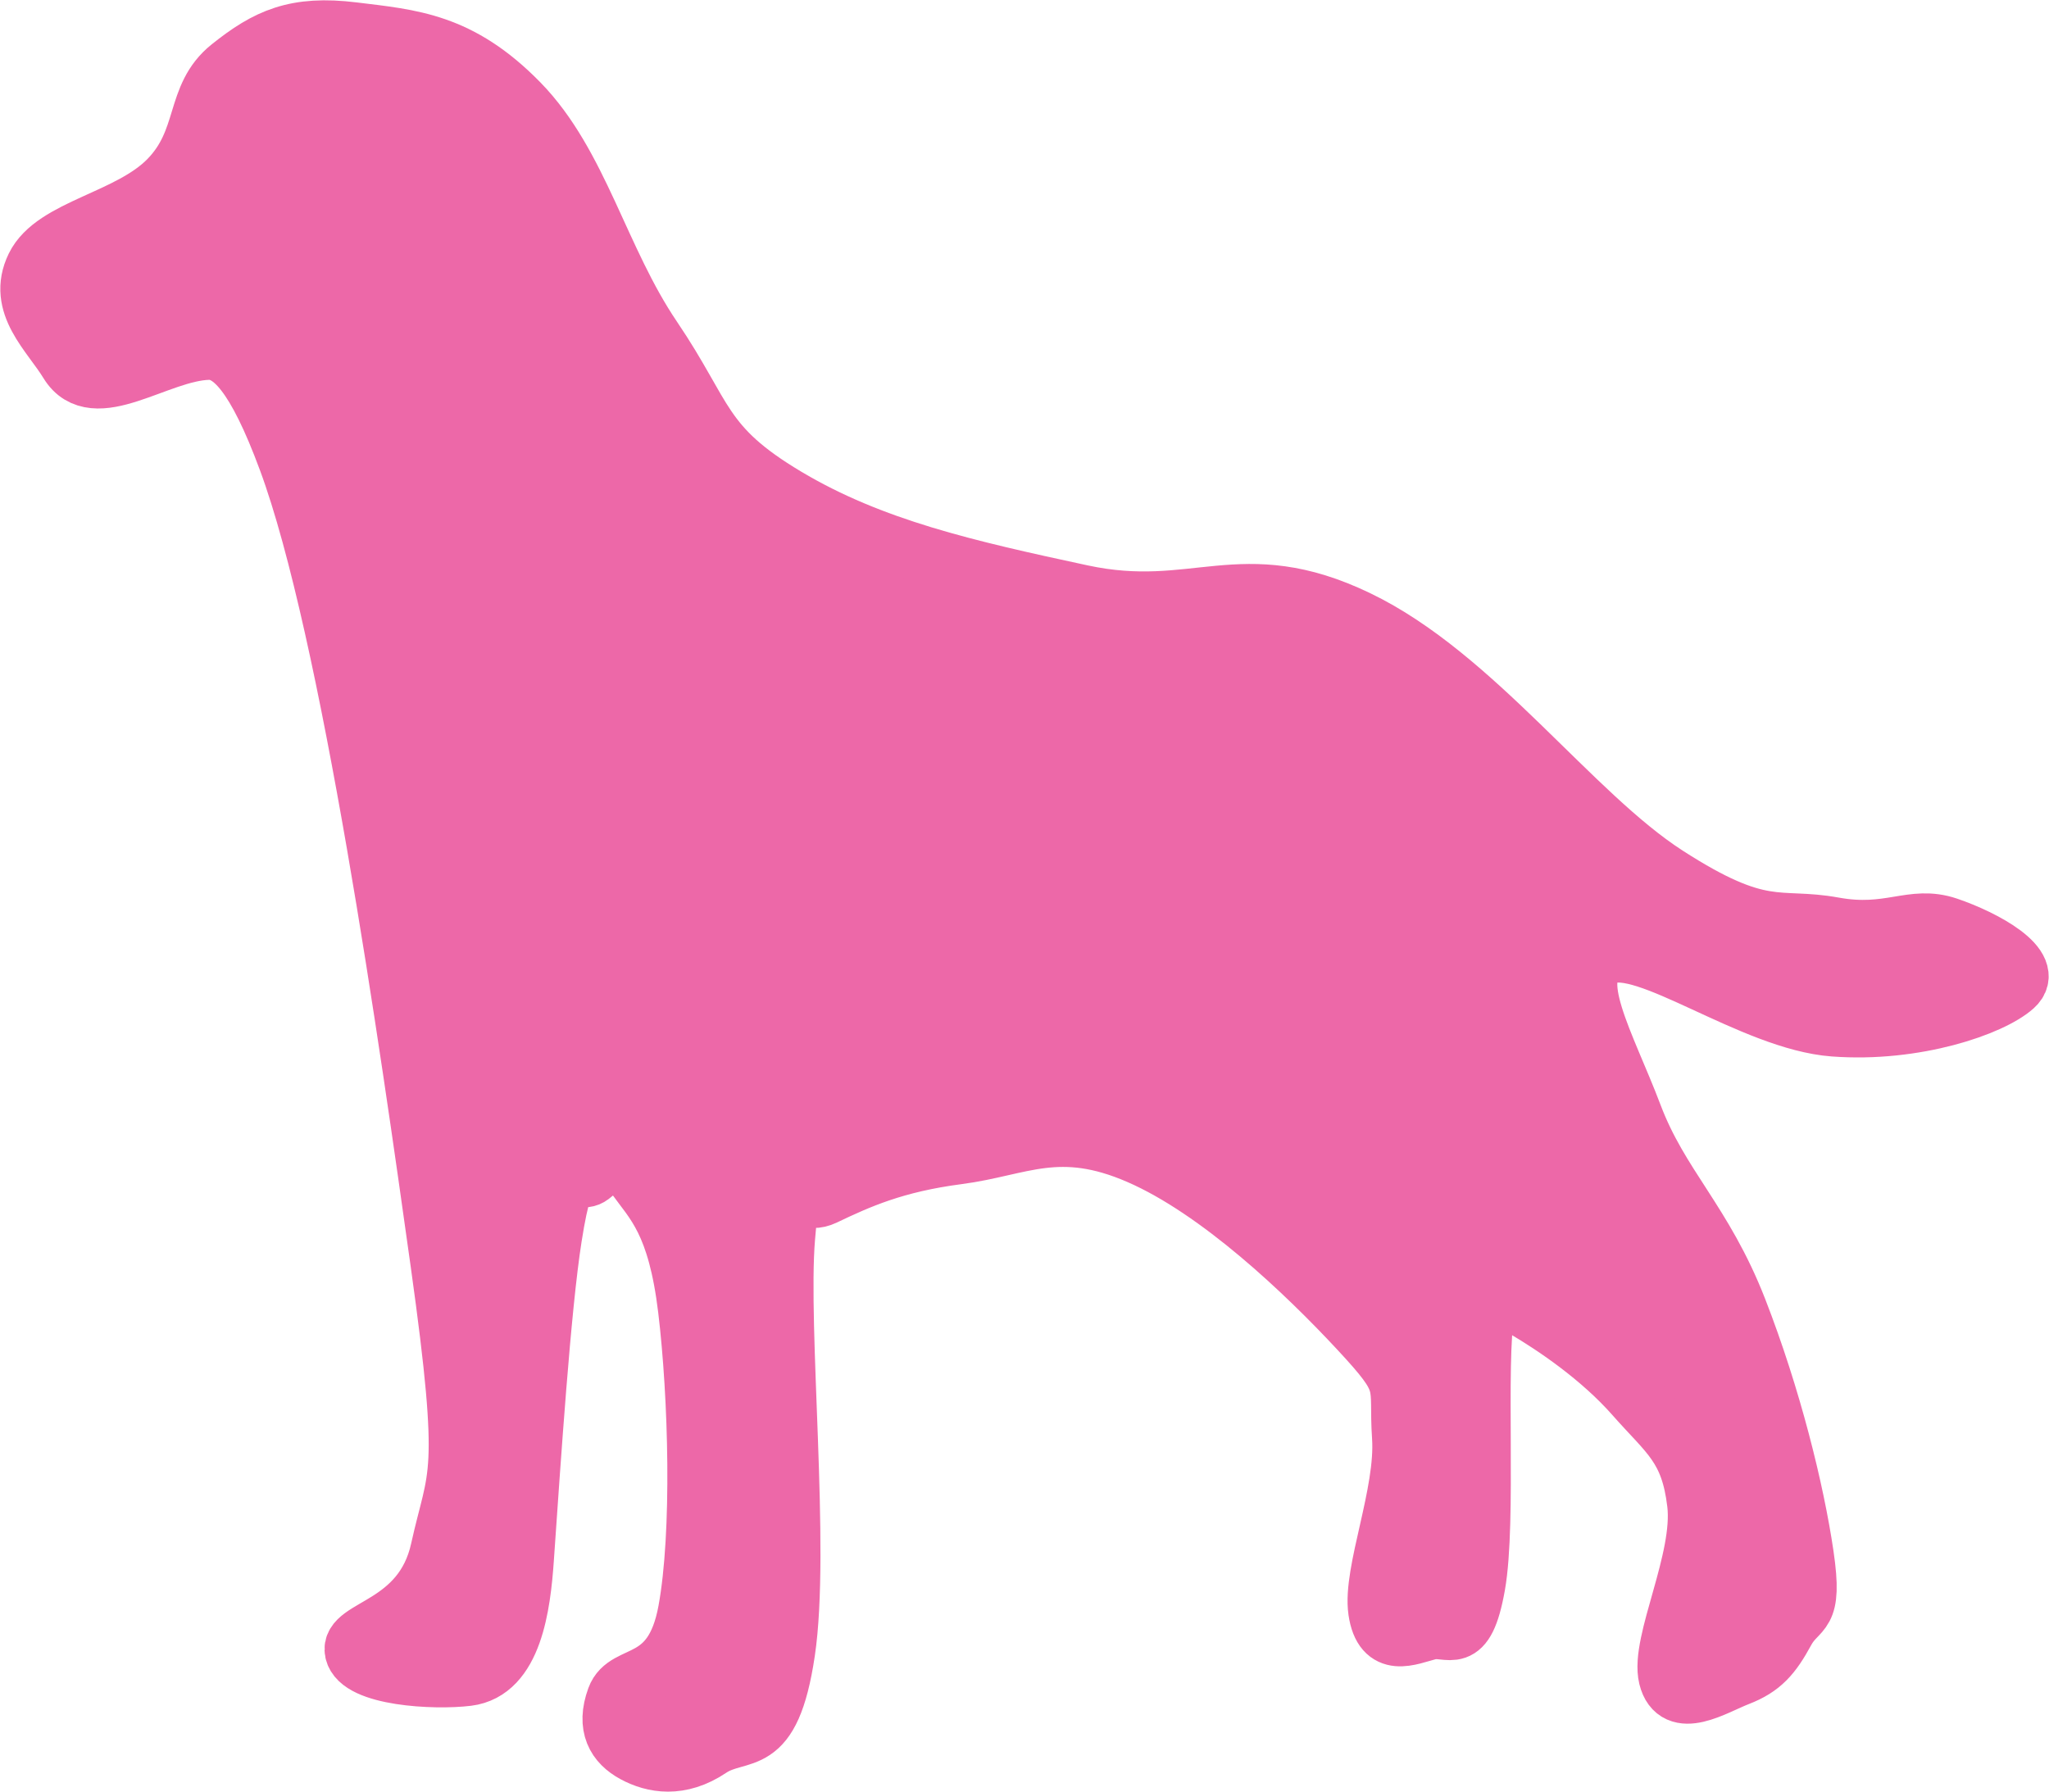 <svg width="5817" height="5088" viewBox="0 0 5817 5088" fill="none" xmlns="http://www.w3.org/2000/svg">
<path d="M1003.25 4690.77C1019.46 4763.38 1232.97 4775 1327.56 4763.38C1458.5 4747.3 1482.19 4559.37 1491.34 4427.77C1511.23 4141.62 1539.4 3714.77 1570.8 3514.51C1611.34 3256.03 1632.96 3375.11 1678.91 3340.25C1724.85 3305.4 1746.47 3264.74 1800.53 3340.25C1854.58 3415.77 1919.44 3470.95 1949.17 3717.82C1978.9 3964.69 1989.71 4353.87 1949.17 4574.6C1908.63 4795.33 1776.2 4740.14 1746.47 4821.47C1716.74 4902.79 1746.47 4952.16 1800.53 4981.2C1854.58 5010.25 1930.25 5024.77 2016.74 4966.68C2103.22 4908.6 2189.71 4981.2 2232.95 4690.77C2276.19 4400.34 2211.33 3773 2232.95 3514.51C2254.57 3256.03 2243.76 3444.81 2341.06 3398.34C2438.35 3351.87 2541.05 3305.4 2719.43 3282.17C2897.8 3258.93 3005.91 3183.42 3232.93 3282.17C3459.95 3380.92 3705.89 3616.17 3854.54 3775.9C4003.18 3935.64 3965.34 3921.12 3976.15 4080.86C3986.97 4240.6 3892.37 4464.23 3908.59 4574.6C3924.8 4684.96 4000.48 4647.21 4057.23 4632.68C4113.99 4618.16 4159.93 4684.96 4192.37 4501.99C4224.8 4319.02 4192.37 3874.65 4219.39 3717.82C4246.42 3560.98 4243.72 3668.44 4327.5 3717.82C4411.28 3767.19 4541.01 3854.32 4638.3 3964.69C4735.6 4075.05 4795.06 4109.9 4813.97 4269.64C4832.89 4429.38 4708.57 4664.63 4732.89 4763.38C4757.22 4862.13 4868.03 4789.52 4935.59 4763.38C5003.16 4737.24 5032.89 4702.39 5070.73 4632.68C5108.56 4562.98 5151.8 4597.83 5124.78 4414.86C5097.75 4231.89 5032.89 3967.59 4935.59 3717.82C4838.3 3468.05 4713.98 3366.39 4638.3 3165.99C4562.63 2965.6 4443.71 2765.2 4557.22 2715.82C4670.73 2666.45 4973.43 2901.7 5205.86 2919.13C5438.28 2936.55 5654.5 2861.04 5719.36 2802.95C5784.22 2744.87 5632.88 2663.54 5530.17 2628.69C5427.47 2593.84 5365.31 2657.74 5205.86 2628.69C5046.4 2599.65 5003.16 2657.74 4732.89 2483.48C4462.63 2309.22 4186.96 1917.13 3854.54 1757.39C3522.11 1597.65 3395.09 1754.49 3070.77 1684.78C2746.45 1615.08 2476.19 1554.09 2232.95 1408.87C1989.71 1263.66 2005.93 1182.33 1854.58 958.701C1703.23 735.067 1646.48 464.964 1476.21 290.704C1305.94 116.444 1168.11 107.731 1003.25 87.401C838.386 67.07 757.306 104.827 651.903 189.052C546.5 273.278 587.04 395.26 476.232 508.529C365.423 621.798 151.914 645.033 97.862 755.397C43.809 865.762 141.104 947.084 192.455 1031.31C267.15 1153.83 447.952 1001.76 591.383 997.583C655.846 995.707 723.907 1063.55 814.062 1307.22C992.436 1789.34 1160 2968.5 1246.48 3587.12C1332.97 4205.75 1295.13 4179.61 1246.48 4400.34C1197.84 4621.07 987.031 4618.16 1003.25 4690.77Z" fill="#ED68A8" stroke="#ED68A8" stroke-width="162.159" stroke-linecap="round"/>
</svg>
